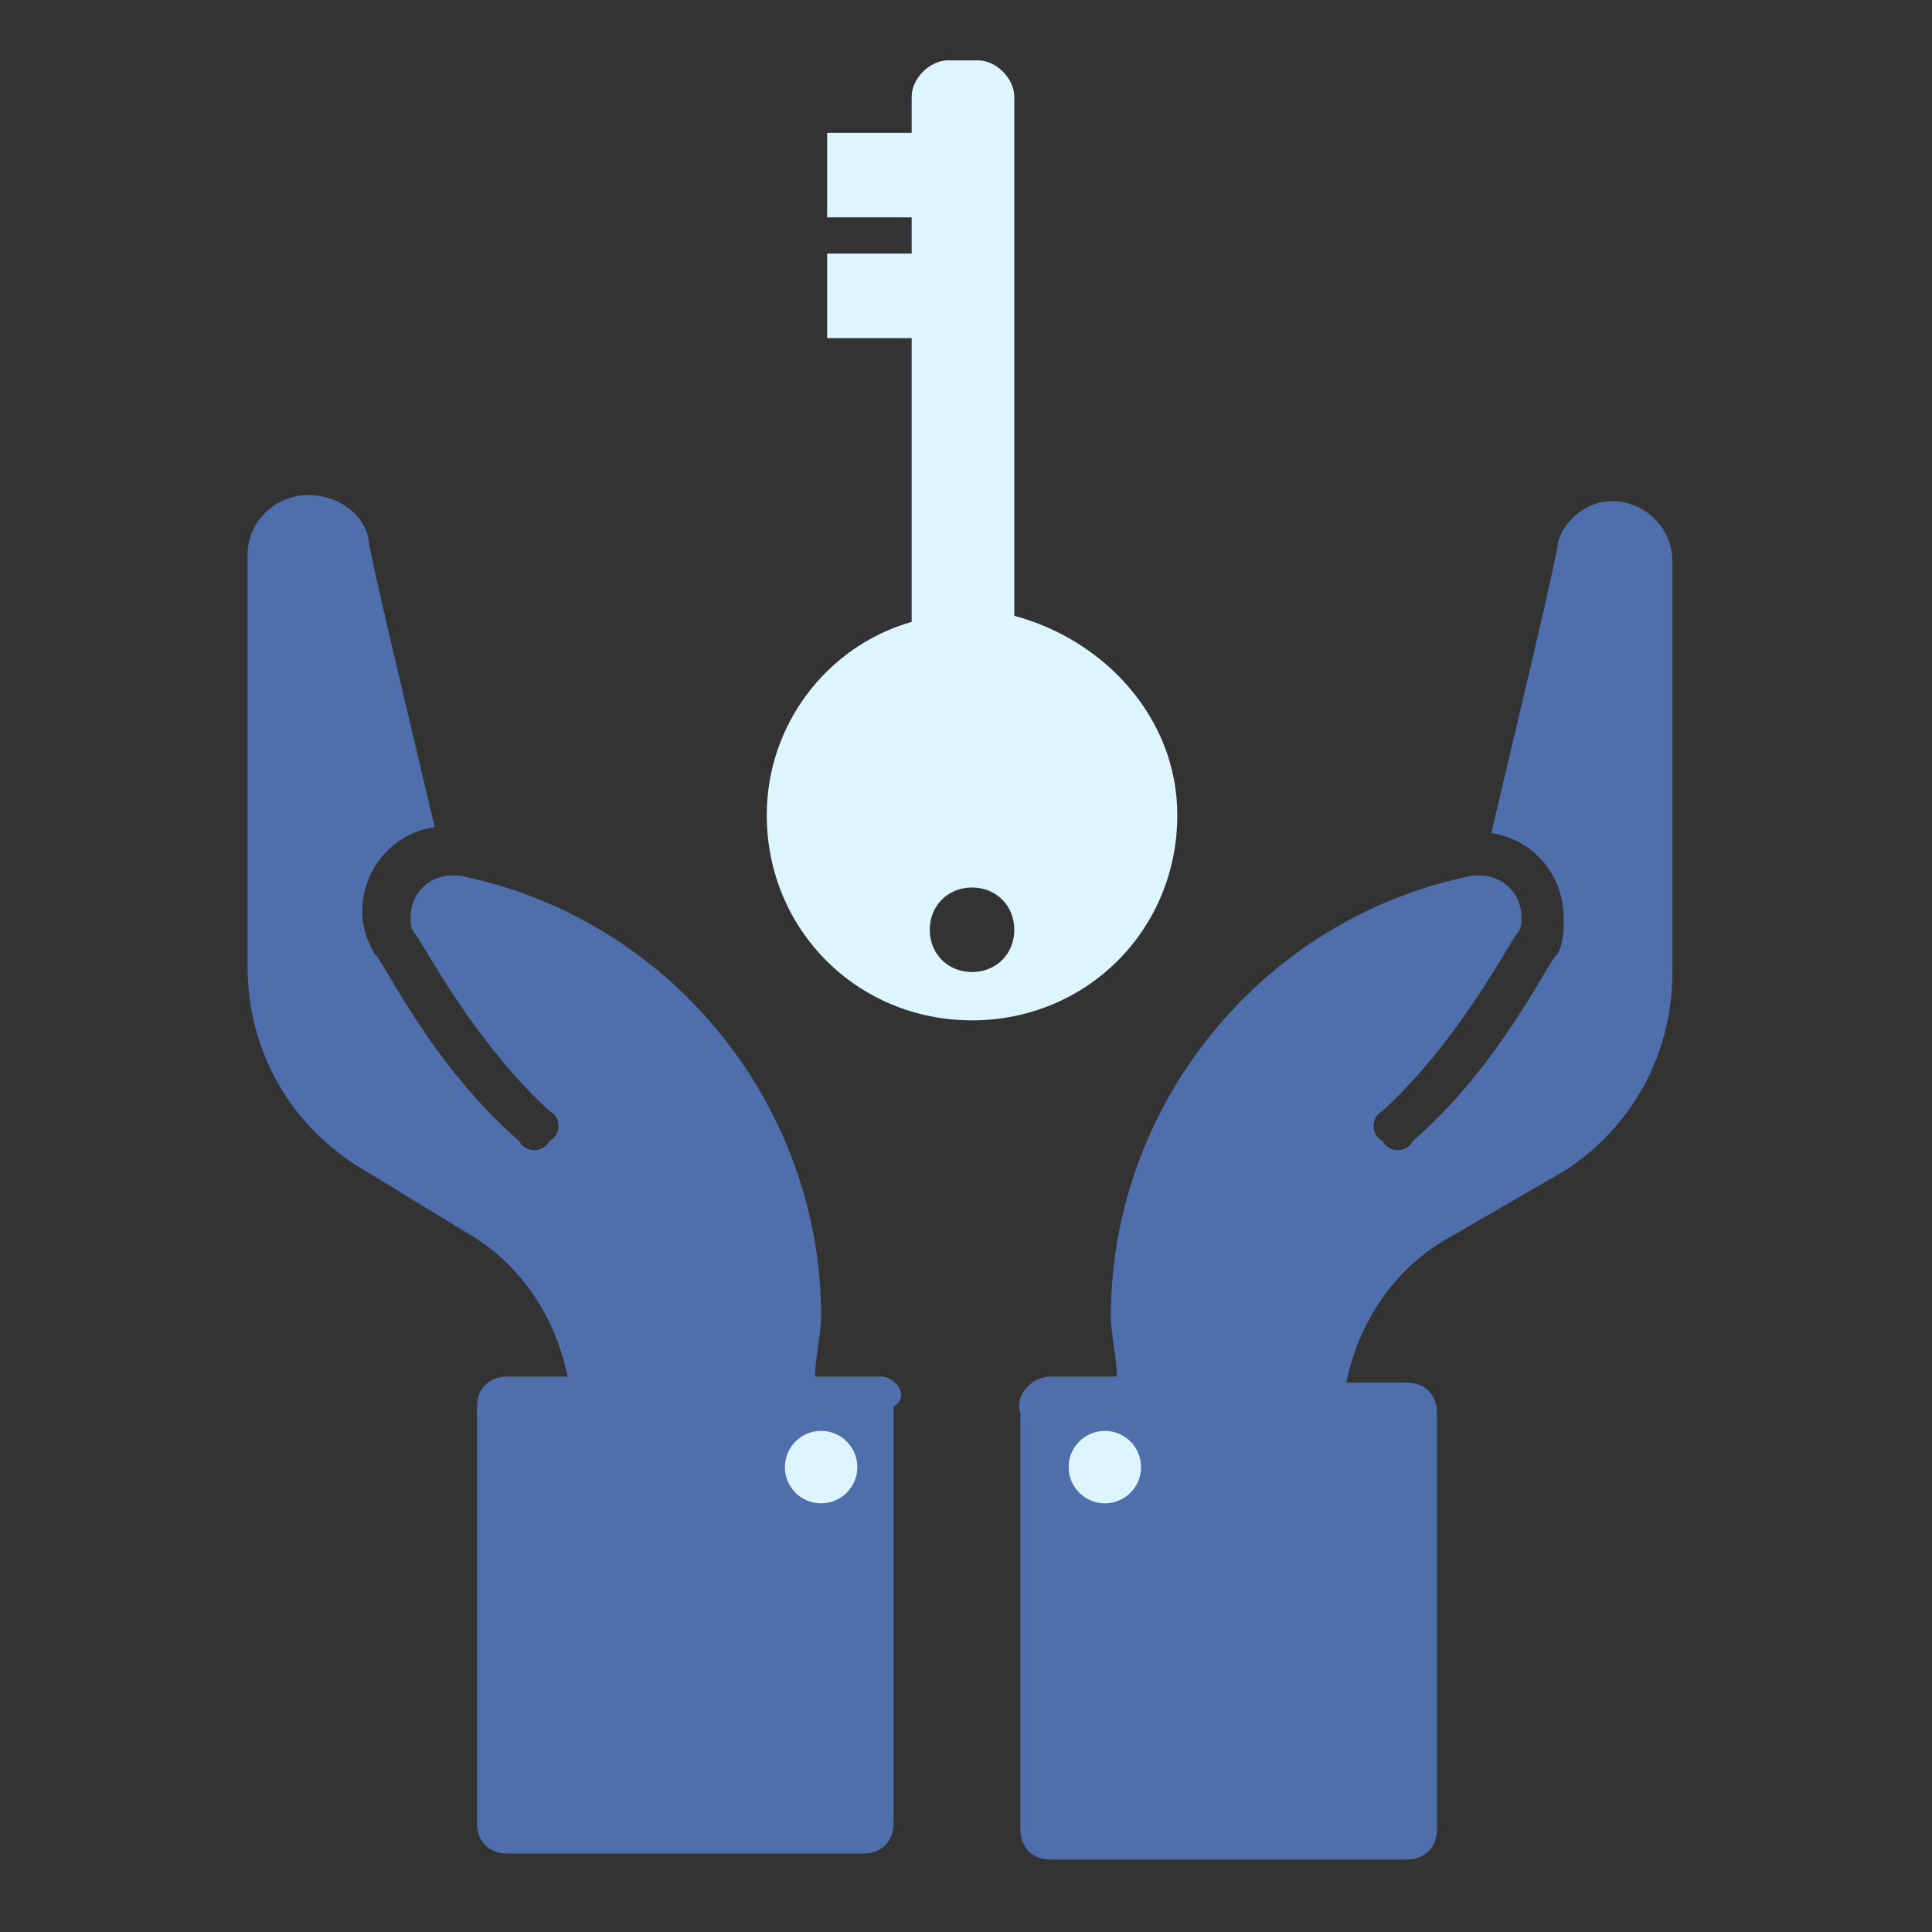 <?xml version="1.0" encoding="UTF-8"?>
<!-- Generator: Adobe Illustrator 28.2.0, SVG Export Plug-In . SVG Version: 6.00 Build 0)  -->
<svg xmlns="http://www.w3.org/2000/svg" xmlns:xlink="http://www.w3.org/1999/xlink" version="1.1" id="Layer_3_copy" x="0px" y="0px" viewBox="0 0 32 32" style="enable-background:new 0 0 32 32;" xml:space="preserve">
<rect x="0" y="0" width="32" height="32" fill="#333333" stroke="none"/>
<style type="text/css">
	.st0{fill:#4E6FAC;}
	.st1{fill:#DCF5FF;}
</style>
<g>
	<path class="st0" d="M14.6,22.8h-1.1c0-0.3,0.1-0.7,0.1-1c0-3.5-2.5-6.6-6-7.3l-0.1,0c-0.4,0-0.7,0.3-0.7,0.7c0,0.1,0,0.2,0.1,0.3   c0.2,0.3,1,1.8,2.2,2.9c0.2,0.1,0.2,0.4,0,0.5c-0.1,0.2-0.4,0.2-0.5,0c-1.5-1.3-2.3-3.1-2.4-3.1C6.1,15.6,6,15.4,6,15.1   c0-0.7,0.5-1.3,1.2-1.4C6.8,12,6.1,9.1,6.1,8.9C6,8.5,5.6,8.2,5.1,8.2c-0.5,0-1,0.4-1,1l0,6.8c0,1.4,0.7,2.6,1.8,3.3l1.8,1.1   c0.9,0.5,1.5,1.4,1.7,2.4h-1c-0.3,0-0.5,0.2-0.5,0.5v6.9c0,0.3,0.2,0.5,0.5,0.5h5.9c0.3,0,0.5-0.2,0.5-0.5v-6.9   C15.1,23.1,14.8,22.8,14.6,22.8z"></path>
	<circle class="st1" cx="13.6" cy="24.3" r="0.6"></circle>
</g>
<g>
	<path class="st0" d="M17.4,22.8h1.1c0-0.3-0.1-0.7-0.1-1c0-3.5,2.5-6.6,6-7.3l0.1,0c0.4,0,0.7,0.3,0.7,0.7c0,0.1,0,0.2-0.1,0.3   c-0.2,0.3-1,1.8-2.2,2.9c-0.2,0.1-0.2,0.4,0,0.5c0.1,0.2,0.4,0.2,0.5,0c1.5-1.3,2.3-3.1,2.4-3.1c0.1-0.2,0.1-0.4,0.1-0.6   c0-0.7-0.5-1.3-1.2-1.4c0.4-1.7,1.1-4.6,1.1-4.8c0.1-0.4,0.5-0.7,0.9-0.7c0.5,0,1,0.4,1,1l0,6.8c0,1.4-0.7,2.6-1.8,3.3L24,20.5   c-0.9,0.5-1.5,1.4-1.7,2.4h1c0.3,0,0.5,0.2,0.5,0.5v6.9c0,0.3-0.2,0.5-0.5,0.5h-5.9c-0.3,0-0.5-0.2-0.5-0.5v-6.9   C16.8,23.1,17.1,22.8,17.4,22.8z"></path>
	<circle class="st1" cx="18.3" cy="24.3" r="0.6"></circle>
</g>
<path class="st1" d="M16.8,10.2V1.6c0-0.3-0.3-0.6-0.6-0.6h-0.5c-0.3,0-0.6,0.3-0.6,0.6v0.6h-1.4v1.4h1.4v0.6h-1.4v1.4h1.4v4.7  c-1.4,0.4-2.4,1.7-2.4,3.2c0,1.9,1.5,3.4,3.4,3.4s3.4-1.5,3.4-3.4C19.5,11.9,18.3,10.6,16.8,10.2z M16.1,16.1  c-0.4,0-0.7-0.3-0.7-0.7s0.3-0.7,0.7-0.7c0.4,0,0.7,0.3,0.7,0.7S16.5,16.1,16.1,16.1z"></path>
</svg>
